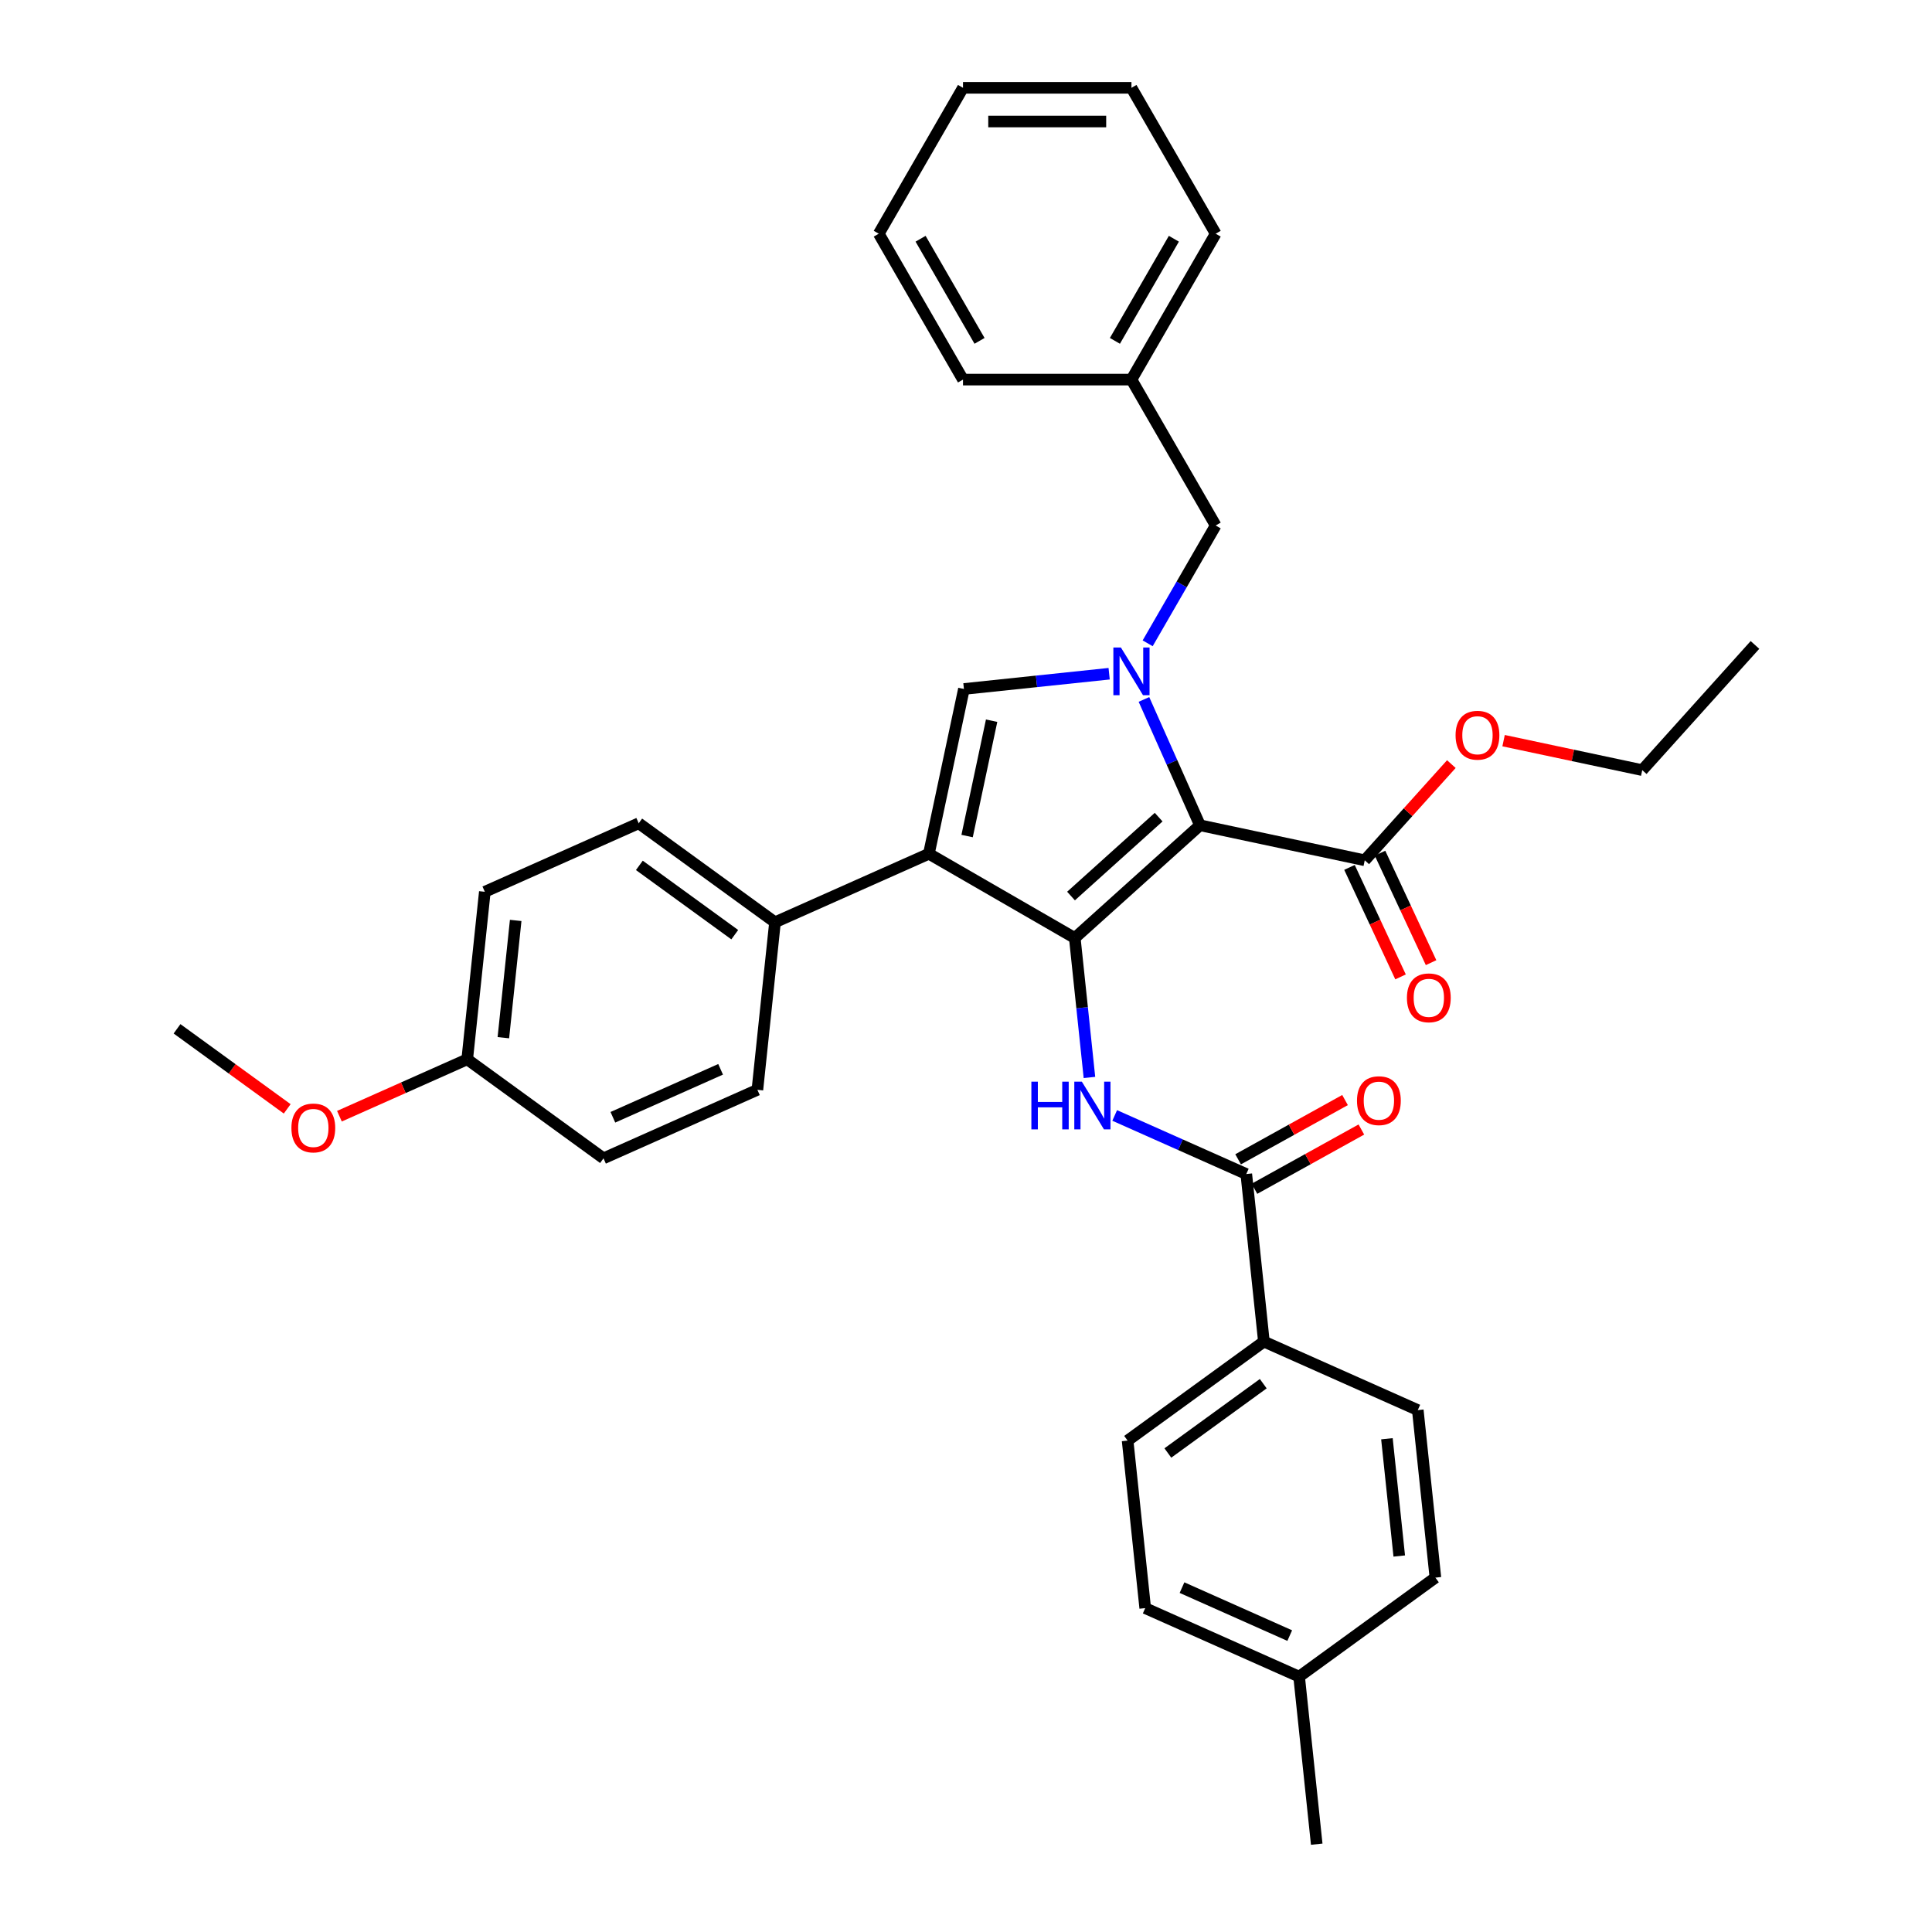 <?xml version='1.0' encoding='iso-8859-1'?>
<svg version='1.1' baseProfile='full'
              xmlns='http://www.w3.org/2000/svg'
                      xmlns:rdkit='http://www.rdkit.org/xml'
                      xmlns:xlink='http://www.w3.org/1999/xlink'
                  xml:space='preserve'
width='1000px' height='1000px' viewBox='0 0 1000 1000'>
<!-- END OF HEADER -->
<rect style='opacity:1.0;fill:#FFFFFF;stroke:none' width='1000' height='1000' x='0' y='0'> </rect>
<path class='bond-0' d='M 576.965,577.357 L 611.02,592.519' style='fill:none;fill-rule:evenodd;stroke:#0000FF;stroke-width:6px;stroke-linecap:butt;stroke-linejoin:miter;stroke-opacity:1' />
<path class='bond-0' d='M 611.02,592.519 L 645.076,607.682' style='fill:none;fill-rule:evenodd;stroke:#000000;stroke-width:6px;stroke-linecap:butt;stroke-linejoin:miter;stroke-opacity:1' />
<path class='bond-1' d='M 563.894,557.691 L 560.1,521.596' style='fill:none;fill-rule:evenodd;stroke:#0000FF;stroke-width:6px;stroke-linecap:butt;stroke-linejoin:miter;stroke-opacity:1' />
<path class='bond-1' d='M 560.1,521.596 L 556.306,485.501' style='fill:none;fill-rule:evenodd;stroke:#000000;stroke-width:6px;stroke-linecap:butt;stroke-linejoin:miter;stroke-opacity:1' />
<path class='bond-2' d='M 649.303,615.308 L 676.972,599.972' style='fill:none;fill-rule:evenodd;stroke:#000000;stroke-width:6px;stroke-linecap:butt;stroke-linejoin:miter;stroke-opacity:1' />
<path class='bond-2' d='M 676.972,599.972 L 704.642,584.635' style='fill:none;fill-rule:evenodd;stroke:#FF0000;stroke-width:6px;stroke-linecap:butt;stroke-linejoin:miter;stroke-opacity:1' />
<path class='bond-2' d='M 640.849,600.056 L 668.518,584.719' style='fill:none;fill-rule:evenodd;stroke:#000000;stroke-width:6px;stroke-linecap:butt;stroke-linejoin:miter;stroke-opacity:1' />
<path class='bond-2' d='M 668.518,584.719 L 696.188,569.383' style='fill:none;fill-rule:evenodd;stroke:#FF0000;stroke-width:6px;stroke-linecap:butt;stroke-linejoin:miter;stroke-opacity:1' />
<path class='bond-3' d='M 645.076,607.682 L 654.19,694.398' style='fill:none;fill-rule:evenodd;stroke:#000000;stroke-width:6px;stroke-linecap:butt;stroke-linejoin:miter;stroke-opacity:1' />
<path class='bond-4' d='M 480.794,441.904 L 498.923,356.616' style='fill:none;fill-rule:evenodd;stroke:#000000;stroke-width:6px;stroke-linecap:butt;stroke-linejoin:miter;stroke-opacity:1' />
<path class='bond-4' d='M 500.571,432.737 L 513.261,373.035' style='fill:none;fill-rule:evenodd;stroke:#000000;stroke-width:6px;stroke-linecap:butt;stroke-linejoin:miter;stroke-opacity:1' />
<path class='bond-5' d='M 480.794,441.904 L 556.306,485.501' style='fill:none;fill-rule:evenodd;stroke:#000000;stroke-width:6px;stroke-linecap:butt;stroke-linejoin:miter;stroke-opacity:1' />
<path class='bond-6' d='M 480.794,441.904 L 401.139,477.369' style='fill:none;fill-rule:evenodd;stroke:#000000;stroke-width:6px;stroke-linecap:butt;stroke-linejoin:miter;stroke-opacity:1' />
<path class='bond-7' d='M 498.923,356.616 L 536.509,352.666' style='fill:none;fill-rule:evenodd;stroke:#000000;stroke-width:6px;stroke-linecap:butt;stroke-linejoin:miter;stroke-opacity:1' />
<path class='bond-7' d='M 536.509,352.666 L 574.094,348.715' style='fill:none;fill-rule:evenodd;stroke:#0000FF;stroke-width:6px;stroke-linecap:butt;stroke-linejoin:miter;stroke-opacity:1' />
<path class='bond-8' d='M 592.106,362.028 L 606.605,394.593' style='fill:none;fill-rule:evenodd;stroke:#0000FF;stroke-width:6px;stroke-linecap:butt;stroke-linejoin:miter;stroke-opacity:1' />
<path class='bond-8' d='M 606.605,394.593 L 621.104,427.157' style='fill:none;fill-rule:evenodd;stroke:#000000;stroke-width:6px;stroke-linecap:butt;stroke-linejoin:miter;stroke-opacity:1' />
<path class='bond-9' d='M 594.026,332.975 L 611.631,302.483' style='fill:none;fill-rule:evenodd;stroke:#0000FF;stroke-width:6px;stroke-linecap:butt;stroke-linejoin:miter;stroke-opacity:1' />
<path class='bond-9' d='M 611.631,302.483 L 629.236,271.99' style='fill:none;fill-rule:evenodd;stroke:#000000;stroke-width:6px;stroke-linecap:butt;stroke-linejoin:miter;stroke-opacity:1' />
<path class='bond-10' d='M 621.104,427.157 L 556.306,485.501' style='fill:none;fill-rule:evenodd;stroke:#000000;stroke-width:6px;stroke-linecap:butt;stroke-linejoin:miter;stroke-opacity:1' />
<path class='bond-10' d='M 599.715,422.949 L 554.357,463.79' style='fill:none;fill-rule:evenodd;stroke:#000000;stroke-width:6px;stroke-linecap:butt;stroke-linejoin:miter;stroke-opacity:1' />
<path class='bond-11' d='M 621.104,427.157 L 706.392,445.286' style='fill:none;fill-rule:evenodd;stroke:#000000;stroke-width:6px;stroke-linecap:butt;stroke-linejoin:miter;stroke-opacity:1' />
<path class='bond-12' d='M 629.236,271.99 L 585.639,196.478' style='fill:none;fill-rule:evenodd;stroke:#000000;stroke-width:6px;stroke-linecap:butt;stroke-linejoin:miter;stroke-opacity:1' />
<path class='bond-13' d='M 585.639,196.478 L 629.236,120.966' style='fill:none;fill-rule:evenodd;stroke:#000000;stroke-width:6px;stroke-linecap:butt;stroke-linejoin:miter;stroke-opacity:1' />
<path class='bond-13' d='M 577.076,176.432 L 607.594,123.574' style='fill:none;fill-rule:evenodd;stroke:#000000;stroke-width:6px;stroke-linecap:butt;stroke-linejoin:miter;stroke-opacity:1' />
<path class='bond-14' d='M 585.639,196.478 L 498.445,196.478' style='fill:none;fill-rule:evenodd;stroke:#000000;stroke-width:6px;stroke-linecap:butt;stroke-linejoin:miter;stroke-opacity:1' />
<path class='bond-15' d='M 629.236,120.966 L 585.639,45.455' style='fill:none;fill-rule:evenodd;stroke:#000000;stroke-width:6px;stroke-linecap:butt;stroke-linejoin:miter;stroke-opacity:1' />
<path class='bond-16' d='M 585.639,45.455 L 498.445,45.455' style='fill:none;fill-rule:evenodd;stroke:#000000;stroke-width:6px;stroke-linecap:butt;stroke-linejoin:miter;stroke-opacity:1' />
<path class='bond-16' d='M 572.56,62.893 L 511.524,62.893' style='fill:none;fill-rule:evenodd;stroke:#000000;stroke-width:6px;stroke-linecap:butt;stroke-linejoin:miter;stroke-opacity:1' />
<path class='bond-17' d='M 498.445,45.455 L 454.849,120.966' style='fill:none;fill-rule:evenodd;stroke:#000000;stroke-width:6px;stroke-linecap:butt;stroke-linejoin:miter;stroke-opacity:1' />
<path class='bond-18' d='M 454.849,120.966 L 498.445,196.478' style='fill:none;fill-rule:evenodd;stroke:#000000;stroke-width:6px;stroke-linecap:butt;stroke-linejoin:miter;stroke-opacity:1' />
<path class='bond-18' d='M 476.49,123.574 L 507.008,176.432' style='fill:none;fill-rule:evenodd;stroke:#000000;stroke-width:6px;stroke-linecap:butt;stroke-linejoin:miter;stroke-opacity:1' />
<path class='bond-19' d='M 401.139,477.369 L 330.598,426.118' style='fill:none;fill-rule:evenodd;stroke:#000000;stroke-width:6px;stroke-linecap:butt;stroke-linejoin:miter;stroke-opacity:1' />
<path class='bond-19' d='M 380.308,483.79 L 330.929,447.914' style='fill:none;fill-rule:evenodd;stroke:#000000;stroke-width:6px;stroke-linecap:butt;stroke-linejoin:miter;stroke-opacity:1' />
<path class='bond-20' d='M 401.139,477.369 L 392.025,564.085' style='fill:none;fill-rule:evenodd;stroke:#000000;stroke-width:6px;stroke-linecap:butt;stroke-linejoin:miter;stroke-opacity:1' />
<path class='bond-21' d='M 698.49,448.971 L 711.704,477.307' style='fill:none;fill-rule:evenodd;stroke:#000000;stroke-width:6px;stroke-linecap:butt;stroke-linejoin:miter;stroke-opacity:1' />
<path class='bond-21' d='M 711.704,477.307 L 724.918,505.644' style='fill:none;fill-rule:evenodd;stroke:#FF0000;stroke-width:6px;stroke-linecap:butt;stroke-linejoin:miter;stroke-opacity:1' />
<path class='bond-21' d='M 714.294,441.601 L 727.509,469.937' style='fill:none;fill-rule:evenodd;stroke:#000000;stroke-width:6px;stroke-linecap:butt;stroke-linejoin:miter;stroke-opacity:1' />
<path class='bond-21' d='M 727.509,469.937 L 740.723,498.274' style='fill:none;fill-rule:evenodd;stroke:#FF0000;stroke-width:6px;stroke-linecap:butt;stroke-linejoin:miter;stroke-opacity:1' />
<path class='bond-22' d='M 706.392,445.286 L 728.806,420.392' style='fill:none;fill-rule:evenodd;stroke:#000000;stroke-width:6px;stroke-linecap:butt;stroke-linejoin:miter;stroke-opacity:1' />
<path class='bond-22' d='M 728.806,420.392 L 751.221,395.498' style='fill:none;fill-rule:evenodd;stroke:#FF0000;stroke-width:6px;stroke-linecap:butt;stroke-linejoin:miter;stroke-opacity:1' />
<path class='bond-23' d='M 778.251,383.361 L 814.137,390.989' style='fill:none;fill-rule:evenodd;stroke:#FF0000;stroke-width:6px;stroke-linecap:butt;stroke-linejoin:miter;stroke-opacity:1' />
<path class='bond-23' d='M 814.137,390.989 L 850.024,398.617' style='fill:none;fill-rule:evenodd;stroke:#000000;stroke-width:6px;stroke-linecap:butt;stroke-linejoin:miter;stroke-opacity:1' />
<path class='bond-24' d='M 850.024,398.617 L 908.368,333.819' style='fill:none;fill-rule:evenodd;stroke:#000000;stroke-width:6px;stroke-linecap:butt;stroke-linejoin:miter;stroke-opacity:1' />
<path class='bond-25' d='M 330.598,426.118 L 250.943,461.583' style='fill:none;fill-rule:evenodd;stroke:#000000;stroke-width:6px;stroke-linecap:butt;stroke-linejoin:miter;stroke-opacity:1' />
<path class='bond-26' d='M 250.943,461.583 L 241.829,548.299' style='fill:none;fill-rule:evenodd;stroke:#000000;stroke-width:6px;stroke-linecap:butt;stroke-linejoin:miter;stroke-opacity:1' />
<path class='bond-26' d='M 266.919,476.413 L 260.539,537.114' style='fill:none;fill-rule:evenodd;stroke:#000000;stroke-width:6px;stroke-linecap:butt;stroke-linejoin:miter;stroke-opacity:1' />
<path class='bond-27' d='M 241.829,548.299 L 312.37,599.55' style='fill:none;fill-rule:evenodd;stroke:#000000;stroke-width:6px;stroke-linecap:butt;stroke-linejoin:miter;stroke-opacity:1' />
<path class='bond-28' d='M 241.829,548.299 L 208.758,563.023' style='fill:none;fill-rule:evenodd;stroke:#000000;stroke-width:6px;stroke-linecap:butt;stroke-linejoin:miter;stroke-opacity:1' />
<path class='bond-28' d='M 208.758,563.023 L 175.688,577.746' style='fill:none;fill-rule:evenodd;stroke:#FF0000;stroke-width:6px;stroke-linecap:butt;stroke-linejoin:miter;stroke-opacity:1' />
<path class='bond-29' d='M 312.37,599.55 L 392.025,564.085' style='fill:none;fill-rule:evenodd;stroke:#000000;stroke-width:6px;stroke-linecap:butt;stroke-linejoin:miter;stroke-opacity:1' />
<path class='bond-29' d='M 317.225,578.299 L 372.984,553.474' style='fill:none;fill-rule:evenodd;stroke:#000000;stroke-width:6px;stroke-linecap:butt;stroke-linejoin:miter;stroke-opacity:1' />
<path class='bond-30' d='M 148.658,573.944 L 120.145,553.228' style='fill:none;fill-rule:evenodd;stroke:#FF0000;stroke-width:6px;stroke-linecap:butt;stroke-linejoin:miter;stroke-opacity:1' />
<path class='bond-30' d='M 120.145,553.228 L 91.632,532.512' style='fill:none;fill-rule:evenodd;stroke:#000000;stroke-width:6px;stroke-linecap:butt;stroke-linejoin:miter;stroke-opacity:1' />
<path class='bond-31' d='M 654.19,694.398 L 583.649,745.649' style='fill:none;fill-rule:evenodd;stroke:#000000;stroke-width:6px;stroke-linecap:butt;stroke-linejoin:miter;stroke-opacity:1' />
<path class='bond-31' d='M 653.859,716.194 L 604.48,752.069' style='fill:none;fill-rule:evenodd;stroke:#000000;stroke-width:6px;stroke-linecap:butt;stroke-linejoin:miter;stroke-opacity:1' />
<path class='bond-32' d='M 654.19,694.398 L 733.845,729.863' style='fill:none;fill-rule:evenodd;stroke:#000000;stroke-width:6px;stroke-linecap:butt;stroke-linejoin:miter;stroke-opacity:1' />
<path class='bond-33' d='M 583.649,745.649 L 592.763,832.365' style='fill:none;fill-rule:evenodd;stroke:#000000;stroke-width:6px;stroke-linecap:butt;stroke-linejoin:miter;stroke-opacity:1' />
<path class='bond-34' d='M 733.845,729.863 L 742.959,816.578' style='fill:none;fill-rule:evenodd;stroke:#000000;stroke-width:6px;stroke-linecap:butt;stroke-linejoin:miter;stroke-opacity:1' />
<path class='bond-34' d='M 717.869,744.693 L 724.249,805.394' style='fill:none;fill-rule:evenodd;stroke:#000000;stroke-width:6px;stroke-linecap:butt;stroke-linejoin:miter;stroke-opacity:1' />
<path class='bond-35' d='M 592.763,832.365 L 672.418,867.83' style='fill:none;fill-rule:evenodd;stroke:#000000;stroke-width:6px;stroke-linecap:butt;stroke-linejoin:miter;stroke-opacity:1' />
<path class='bond-35' d='M 611.804,821.753 L 667.563,846.579' style='fill:none;fill-rule:evenodd;stroke:#000000;stroke-width:6px;stroke-linecap:butt;stroke-linejoin:miter;stroke-opacity:1' />
<path class='bond-36' d='M 742.959,816.578 L 672.418,867.83' style='fill:none;fill-rule:evenodd;stroke:#000000;stroke-width:6px;stroke-linecap:butt;stroke-linejoin:miter;stroke-opacity:1' />
<path class='bond-37' d='M 672.418,867.83 L 681.533,954.545' style='fill:none;fill-rule:evenodd;stroke:#000000;stroke-width:6px;stroke-linecap:butt;stroke-linejoin:miter;stroke-opacity:1' />
<path  class='atom-0' d='M 533.839 559.87
L 537.187 559.87
L 537.187 570.368
L 549.813 570.368
L 549.813 559.87
L 553.161 559.87
L 553.161 584.564
L 549.813 584.564
L 549.813 573.159
L 537.187 573.159
L 537.187 584.564
L 533.839 584.564
L 533.839 559.87
' fill='#0000FF'/>
<path  class='atom-0' d='M 559.962 559.87
L 568.054 572.949
Q 568.856 574.24, 570.146 576.577
Q 571.437 578.913, 571.507 579.053
L 571.507 559.87
L 574.785 559.87
L 574.785 584.564
L 571.402 584.564
L 562.717 570.264
Q 561.706 568.59, 560.625 566.671
Q 559.578 564.753, 559.265 564.16
L 559.265 584.564
L 556.056 584.564
L 556.056 559.87
L 559.962 559.87
' fill='#0000FF'/>
<path  class='atom-2' d='M 702.377 569.708
Q 702.377 563.779, 705.306 560.466
Q 708.236 557.152, 713.712 557.152
Q 719.188 557.152, 722.117 560.466
Q 725.047 563.779, 725.047 569.708
Q 725.047 575.707, 722.082 579.125
Q 719.118 582.508, 713.712 582.508
Q 708.271 582.508, 705.306 579.125
Q 702.377 575.742, 702.377 569.708
M 713.712 579.718
Q 717.479 579.718, 719.502 577.207
Q 721.559 574.661, 721.559 569.708
Q 721.559 564.86, 719.502 562.419
Q 717.479 559.943, 713.712 559.943
Q 709.945 559.943, 707.887 562.384
Q 705.864 564.826, 705.864 569.708
Q 705.864 574.696, 707.887 577.207
Q 709.945 579.718, 713.712 579.718
' fill='#FF0000'/>
<path  class='atom-5' d='M 580.181 335.155
L 588.272 348.234
Q 589.074 349.525, 590.365 351.862
Q 591.655 354.198, 591.725 354.338
L 591.725 335.155
L 595.003 335.155
L 595.003 359.849
L 591.62 359.849
L 582.936 345.549
Q 581.924 343.875, 580.843 341.956
Q 579.797 340.038, 579.483 339.445
L 579.483 359.849
L 576.274 359.849
L 576.274 335.155
L 580.181 335.155
' fill='#0000FF'/>
<path  class='atom-17' d='M 728.223 516.476
Q 728.223 510.547, 731.153 507.234
Q 734.083 503.921, 739.558 503.921
Q 745.034 503.921, 747.964 507.234
Q 750.894 510.547, 750.894 516.476
Q 750.894 522.475, 747.929 525.893
Q 744.964 529.276, 739.558 529.276
Q 734.118 529.276, 731.153 525.893
Q 728.223 522.51, 728.223 516.476
M 739.558 526.486
Q 743.325 526.486, 745.348 523.975
Q 747.406 521.429, 747.406 516.476
Q 747.406 511.628, 745.348 509.187
Q 743.325 506.711, 739.558 506.711
Q 735.792 506.711, 733.734 509.152
Q 731.711 511.594, 731.711 516.476
Q 731.711 521.464, 733.734 523.975
Q 735.792 526.486, 739.558 526.486
' fill='#FF0000'/>
<path  class='atom-18' d='M 753.401 380.558
Q 753.401 374.629, 756.33 371.316
Q 759.26 368.002, 764.736 368.002
Q 770.212 368.002, 773.141 371.316
Q 776.071 374.629, 776.071 380.558
Q 776.071 386.557, 773.106 389.975
Q 770.142 393.358, 764.736 393.358
Q 759.295 393.358, 756.33 389.975
Q 753.401 386.592, 753.401 380.558
M 764.736 390.568
Q 768.503 390.568, 770.525 388.057
Q 772.583 385.511, 772.583 380.558
Q 772.583 375.71, 770.525 373.269
Q 768.503 370.792, 764.736 370.792
Q 760.969 370.792, 758.911 373.234
Q 756.888 375.675, 756.888 380.558
Q 756.888 385.546, 758.911 388.057
Q 760.969 390.568, 764.736 390.568
' fill='#FF0000'/>
<path  class='atom-26' d='M 150.838 583.833
Q 150.838 577.904, 153.768 574.591
Q 156.698 571.277, 162.173 571.277
Q 167.649 571.277, 170.579 574.591
Q 173.508 577.904, 173.508 583.833
Q 173.508 589.832, 170.544 593.25
Q 167.579 596.633, 162.173 596.633
Q 156.732 596.633, 153.768 593.25
Q 150.838 589.867, 150.838 583.833
M 162.173 593.843
Q 165.94 593.843, 167.963 591.332
Q 170.021 588.786, 170.021 583.833
Q 170.021 578.985, 167.963 576.544
Q 165.94 574.068, 162.173 574.068
Q 158.406 574.068, 156.349 576.509
Q 154.326 578.95, 154.326 583.833
Q 154.326 588.821, 156.349 591.332
Q 158.406 593.843, 162.173 593.843
' fill='#FF0000'/>
</svg>
